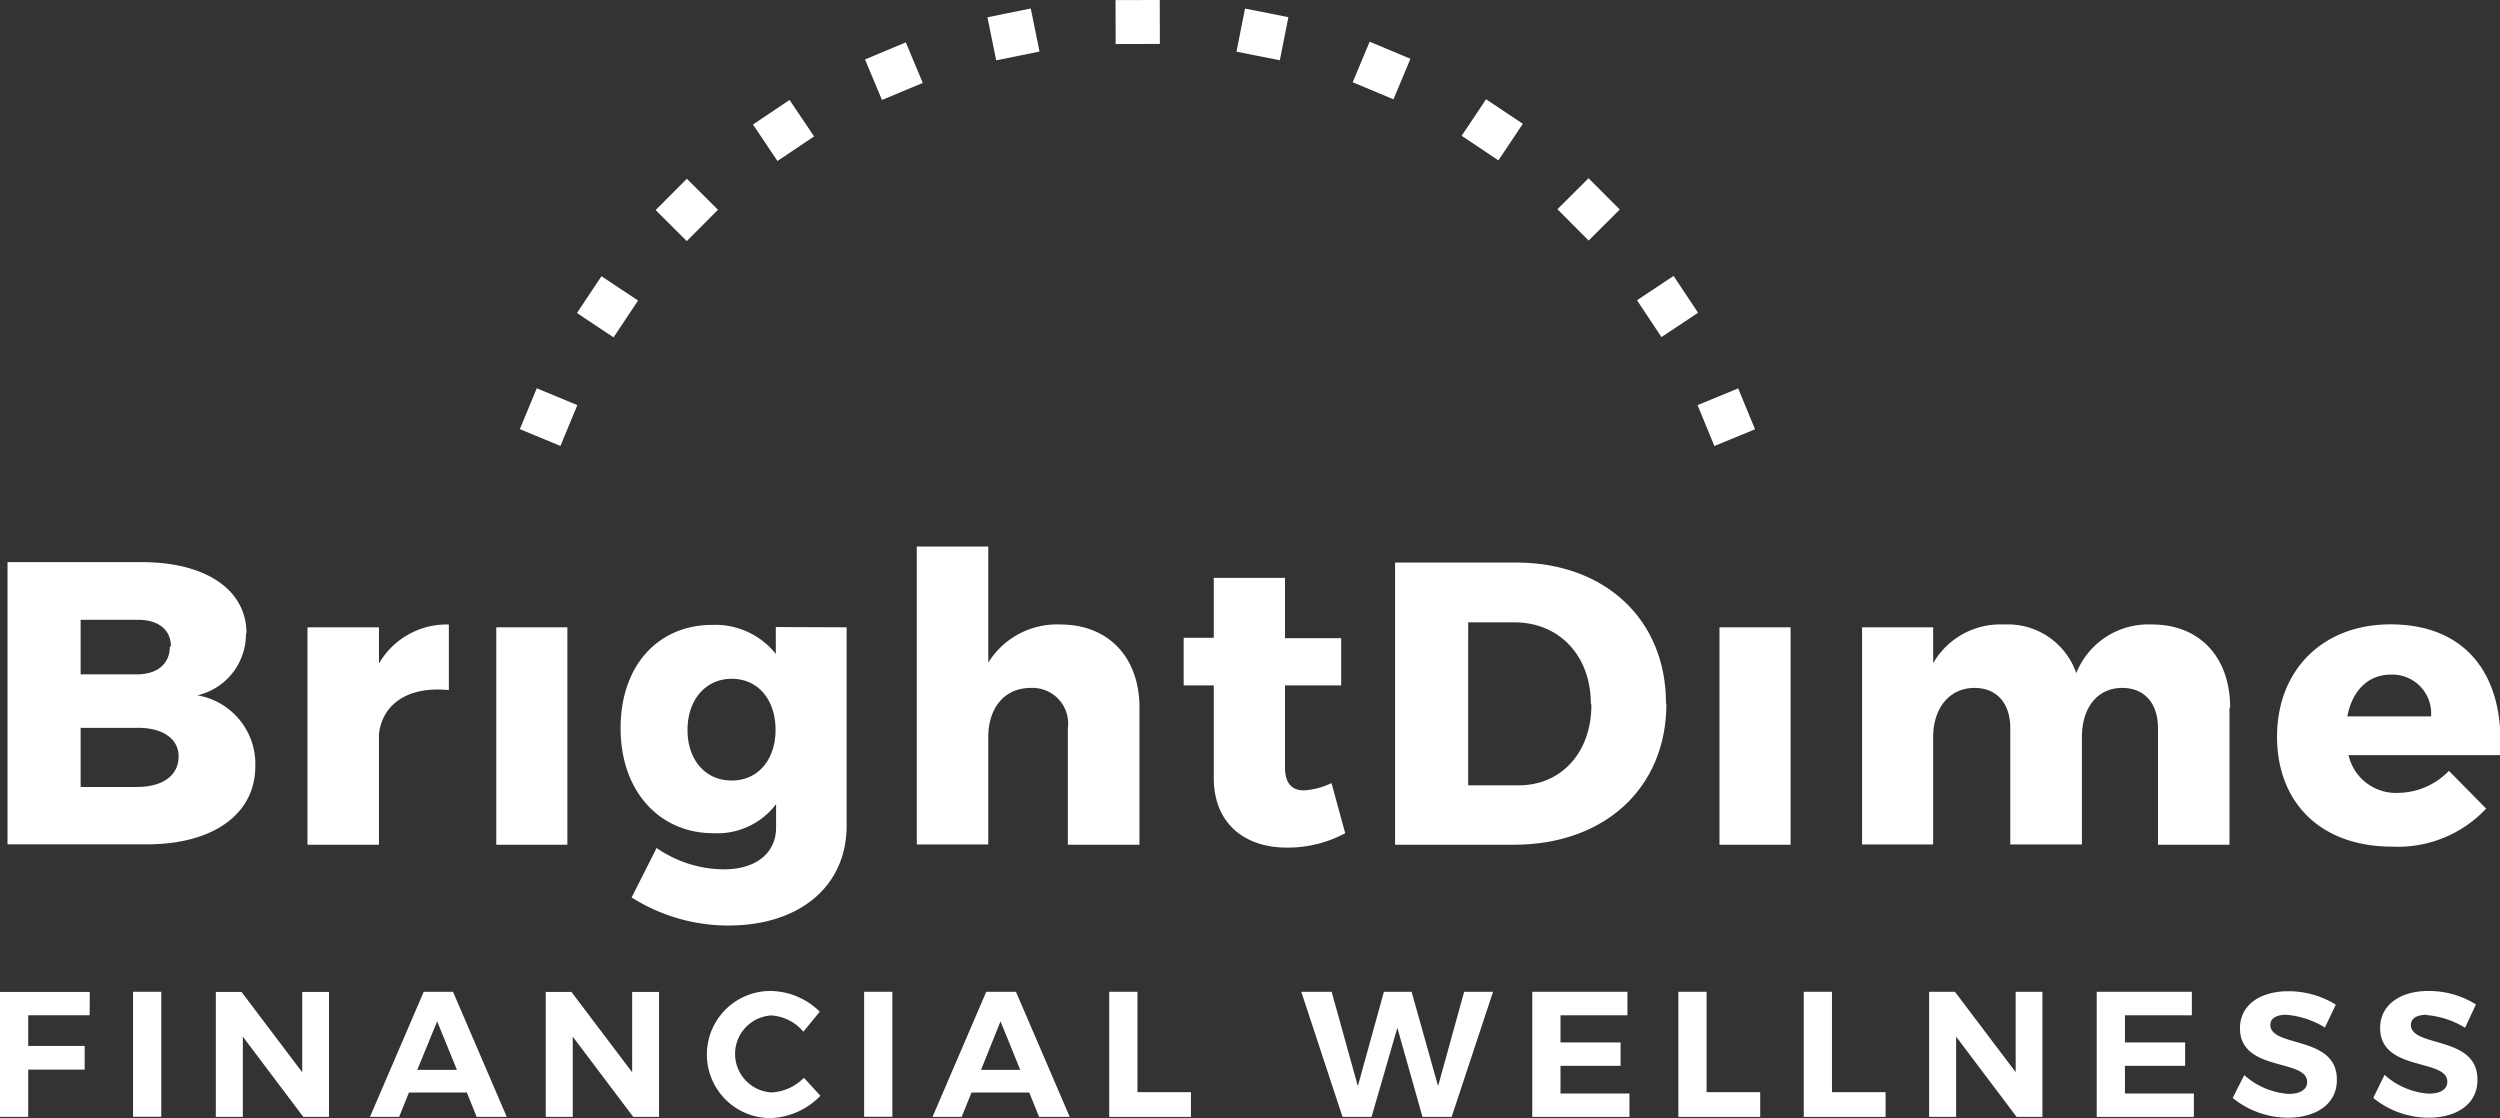 <svg id="Слой_1" data-name="Слой 1" xmlns="http://www.w3.org/2000/svg" xmlns:xlink="http://www.w3.org/1999/xlink" viewBox="0 0 186.03 83.2"><rect x="0" y="0" width="186.03" height="83.2" fill="#333333" stroke="none"/><defs><style>.cls-1{fill:none;}.cls-2{fill:#fff;}.cls-3{clip-path:url(#clip-path);}.cls-4{fill:#fff;}.cls-5{fill:#fff;}</style><clipPath id="clip-path" transform="translate(0 0)"><rect class="cls-1" width="186.03" height="83.2"/></clipPath></defs><title>logo</title><rect class="cls-2" x="39.17" y="29.4" width="3.29" height="3.27" transform="translate(-3.47 56.87) rotate(-67.5)"/><rect class="cls-2" x="43.56" y="21.2" width="3.29" height="3.27" transform="translate(1.14 47.79) rotate(-56.33)"/><rect class="cls-2" x="49.46" y="13.99" width="3.29" height="3.27" transform="translate(3.97 40.8) rotate(-45.11)"/><rect class="cls-2" x="56.66" y="8.07" width="3.28" height="3.27" transform="translate(4.5 34.17) rotate(-33.9)"/><rect class="cls-2" x="64.87" y="3.66" width="3.29" height="3.27" transform="translate(3.11 26.08) rotate(-22.7)"/><rect class="cls-2" x="73.77" y="0.93" width="3.29" height="3.27" transform="translate(1 15.07) rotate(-11.49)"/><rect class="cls-2" x="83.01" width="3.29" height="3.27" transform="translate(0 0.21) rotate(-0.14)"/><rect class="cls-2" x="92.3" y="0.91" width="3.27" height="3.29" transform="translate(73.14 94.2) rotate(-78.77)"/><rect class="cls-2" x="101.18" y="3.61" width="3.27" height="3.29" transform="translate(58.28 98.07) rotate(-67.3)"/><rect class="cls-2" x="109.4" y="8.01" width="3.27" height="3.29" transform="translate(41.34 96.63) rotate(-56.26)"/><rect class="cls-2" x="116.58" y="13.94" width="3.27" height="3.29" transform="translate(23.46 87.97) rotate(-44.89)"/><rect class="cls-2" x="122.45" y="21.16" width="3.27" height="3.29" transform="translate(8.12 72.5) rotate(-33.61)"/><rect class="cls-2" x="126.82" y="29.4" width="3.27" height="3.29" transform="translate(-2.14 51.27) rotate(-22.39)"/><polygon class="cls-2" points="0 73.81 0 83.11 2.1 83.11 2.1 79.59 6.3 79.59 6.3 77.83 2.1 77.83 2.1 75.55 6.67 75.55 6.68 73.81 0 73.81"/><rect class="cls-2" x="9.9" y="73.8" width="2.1" height="9.3"/><polygon class="cls-2" points="22.49 73.81 22.49 79.79 17.97 73.81 16.06 73.81 16.06 83.11 18.07 83.11 18.07 77.14 22.57 83.11 24.48 83.11 24.48 73.81 22.49 73.81"/><path class="cls-2" d="M32.53,76,34,79.61H31.05Zm-1-2.2-4,9.31h2.17l.73-1.81h4.31l.73,1.81h2.24l-4-9.31Z" transform="translate(0 0)"/><polygon class="cls-2" points="47.04 73.81 47.04 79.79 42.52 73.81 40.61 73.81 40.61 83.11 42.62 83.11 42.62 77.14 47.12 83.11 49.04 83.11 49.04 73.81 47.04 73.81"/><g class="cls-3"><path class="cls-2" d="M57.4,75.56a2.87,2.87,0,0,0,0,5.73,3.62,3.62,0,0,0,2.42-1.09l1.23,1.34a5.43,5.43,0,0,1-3.76,1.66,4.73,4.73,0,1,1,.08-9.46A5.32,5.32,0,0,1,61,75.28l-1.22,1.49a3.38,3.38,0,0,0-2.42-1.21" transform="translate(0 0)"/><rect class="cls-2" x="64.3" y="73.8" width="2.1" height="9.3"/><path class="cls-2" d="M76.59,81.3h-4.3l-.73,1.81H69.39l4-9.31H75.6l4,9.31H77.32Zm-.67-1.69L74.45,76,73,79.61Z" transform="translate(0 0)"/><polygon class="cls-2" points="84.64 73.8 84.64 81.27 88.62 81.27 88.62 83.11 82.54 83.11 82.54 73.8 84.64 73.8"/><polygon class="cls-2" points="99.09 73.8 101.04 80.82 102.98 73.8 105.04 73.8 107.01 80.82 108.95 73.8 111.1 73.8 108.02 83.11 105.85 83.11 103.98 76.48 102.06 83.11 99.9 83.11 96.83 73.8 99.09 73.8"/><polygon class="cls-2" points="121.1 73.8 121.1 75.55 116.12 75.55 116.12 77.57 120.59 77.57 120.59 79.31 116.12 79.31 116.12 81.37 121.25 81.37 121.25 83.11 114.02 83.11 114.02 73.8 121.1 73.8"/><polygon class="cls-2" points="126.99 73.8 126.99 81.27 130.98 81.27 130.98 83.11 124.89 83.11 124.89 73.8 126.99 73.8"/><polygon class="cls-2" points="136.32 73.8 136.32 81.27 140.31 81.27 140.31 83.11 134.22 83.11 134.22 73.8 136.32 73.8"/><polygon class="cls-2" points="145.47 73.8 149.99 79.78 149.99 73.8 151.98 73.8 151.98 83.11 150.06 83.11 145.56 77.14 145.56 83.11 143.55 83.11 143.55 73.8 145.47 73.8"/><polygon class="cls-2" points="163.1 73.8 163.1 75.55 158.12 75.55 158.12 77.57 162.6 77.57 162.6 79.31 158.12 79.31 158.12 81.37 163.25 81.37 163.25 83.11 156.02 83.11 156.02 73.8 163.1 73.8"/><path class="cls-2" d="M170.13,75.51c-.71,0-1.19.25-1.19.75,0,1.72,5,.76,4.95,4.11,0,1.82-1.59,2.8-3.65,2.8a6.53,6.53,0,0,1-4.1-1.47L167,80a5.49,5.49,0,0,0,3.3,1.4c.86,0,1.38-.32,1.38-.89,0-1.75-5-.73-5-4,0-1.68,1.44-2.75,3.6-2.75a6.65,6.65,0,0,1,3.53,1L173,76.46a6.51,6.51,0,0,0-2.89-.95" transform="translate(0 0)"/><path class="cls-2" d="M180.59,75.51c-.71,0-1.19.25-1.19.75,0,1.72,5,.76,4.95,4.11,0,1.82-1.58,2.8-3.64,2.8a6.54,6.54,0,0,1-4.11-1.47l.84-1.72a5.44,5.44,0,0,0,3.29,1.4c.87,0,1.38-.32,1.38-.89,0-1.75-5-.73-5-4,0-1.68,1.45-2.75,3.6-2.75a6.65,6.65,0,0,1,3.53,1l-.81,1.74a6.51,6.51,0,0,0-2.89-.95" transform="translate(0 0)"/><path class="cls-4" d="M18.3,47.19a4.66,4.66,0,0,1-3.62,4.55A5.18,5.18,0,0,1,19,57c0,3.59-3.14,5.83-8.08,5.83H.56v-21h10c4.76,0,7.78,2.06,7.78,5.29m-5.62,1c0-1.26-.93-2-2.46-2H6v4.06h4.18c1.53,0,2.46-.78,2.46-2.09m.65,8.19c0-1.31-1.19-2.15-3.11-2.12H6v4.4h4.18c1.92,0,3.11-.84,3.11-2.28" transform="translate(0 0)"/><path class="cls-4" d="M33.4,46.47v4.88c-3-.3-4.93,1-5.2,3.26v8.25H22.88V46.68H28.2v2.69a5.83,5.83,0,0,1,5.2-2.9" transform="translate(0 0)"/><rect class="cls-4" x="36.93" y="46.68" width="5.29" height="16.18"/><path class="cls-4" d="M63,46.68V61.43c0,4.57-3.56,7.44-8.79,7.44A13.43,13.43,0,0,1,47,66.78l1.86-3.68a8.87,8.87,0,0,0,5,1.59c2.42,0,3.89-1.23,3.89-3.11V59.84A5.49,5.49,0,0,1,53.08,62c-4,0-6.9-3.11-6.9-7.81S49,46.5,53,46.5a5.75,5.75,0,0,1,4.73,2.16v-2Zm-5.29,7.63c0-2.27-1.32-3.8-3.26-3.8s-3.29,1.56-3.29,3.8,1.32,3.77,3.29,3.77,3.26-1.56,3.26-3.77" transform="translate(0 0)"/><path class="cls-4" d="M84.79,52.66v10.2H79.46V54.19a2.65,2.65,0,0,0-2.75-3c-2,0-3.17,1.52-3.17,3.65v8H68.22V40.67h5.32v8.64a6,6,0,0,1,5.36-2.84c3.55,0,5.89,2.4,5.89,6.19" transform="translate(0 0)"/><path class="cls-4" d="M100.1,62a9,9,0,0,1-4.36,1.07c-3.15,0-5.42-1.82-5.42-5.17V51H88.08V47.46h2.24V43h5.3v4.49H99.8V51H95.62v6.1c0,1.2.53,1.74,1.46,1.71a5.51,5.51,0,0,0,2-.54Z" transform="translate(0 0)"/><path class="cls-5" d="M124,52.37c0,6.25-4.58,10.49-11.37,10.49h-8.82v-21h9c6.64,0,11.16,4.25,11.16,10.47m-5.59.06c0-3.62-2.37-6.08-5.69-6.08h-3.44V58.44H113c3.17,0,5.42-2.43,5.42-6" transform="translate(0 0)"/><rect class="cls-5" x="127.95" y="46.68" width="5.29" height="16.18"/><path class="cls-5" d="M165.9,52.66v10.2h-5.32V54.19c0-1.85-1-3-2.66-3-1.89,0-3,1.52-3,3.65v8h-5.33V54.19c0-1.85-1-3-2.66-3-1.88,0-3.08,1.52-3.08,3.65v8h-5.29V46.68h5.29v2.67a5.76,5.76,0,0,1,5.26-2.88,5.39,5.39,0,0,1,5.39,3.62,5.77,5.77,0,0,1,5.65-3.62c3.5,0,5.8,2.4,5.8,6.19" transform="translate(0 0)"/><path class="cls-5" d="M186,56.19H174.76A3.61,3.61,0,0,0,178.43,59a5.33,5.33,0,0,0,3.8-1.64L185,60.17A9,9,0,0,1,178,63c-5.3,0-8.56-3.26-8.56-8.19s3.38-8.35,8.44-8.35c5.65,0,8.52,3.8,8.16,9.69m-5.14-2.84a2.89,2.89,0,0,0-3-3.11c-1.74,0-2.88,1.26-3.23,3.11Z" transform="translate(0 0)"/></g></svg>